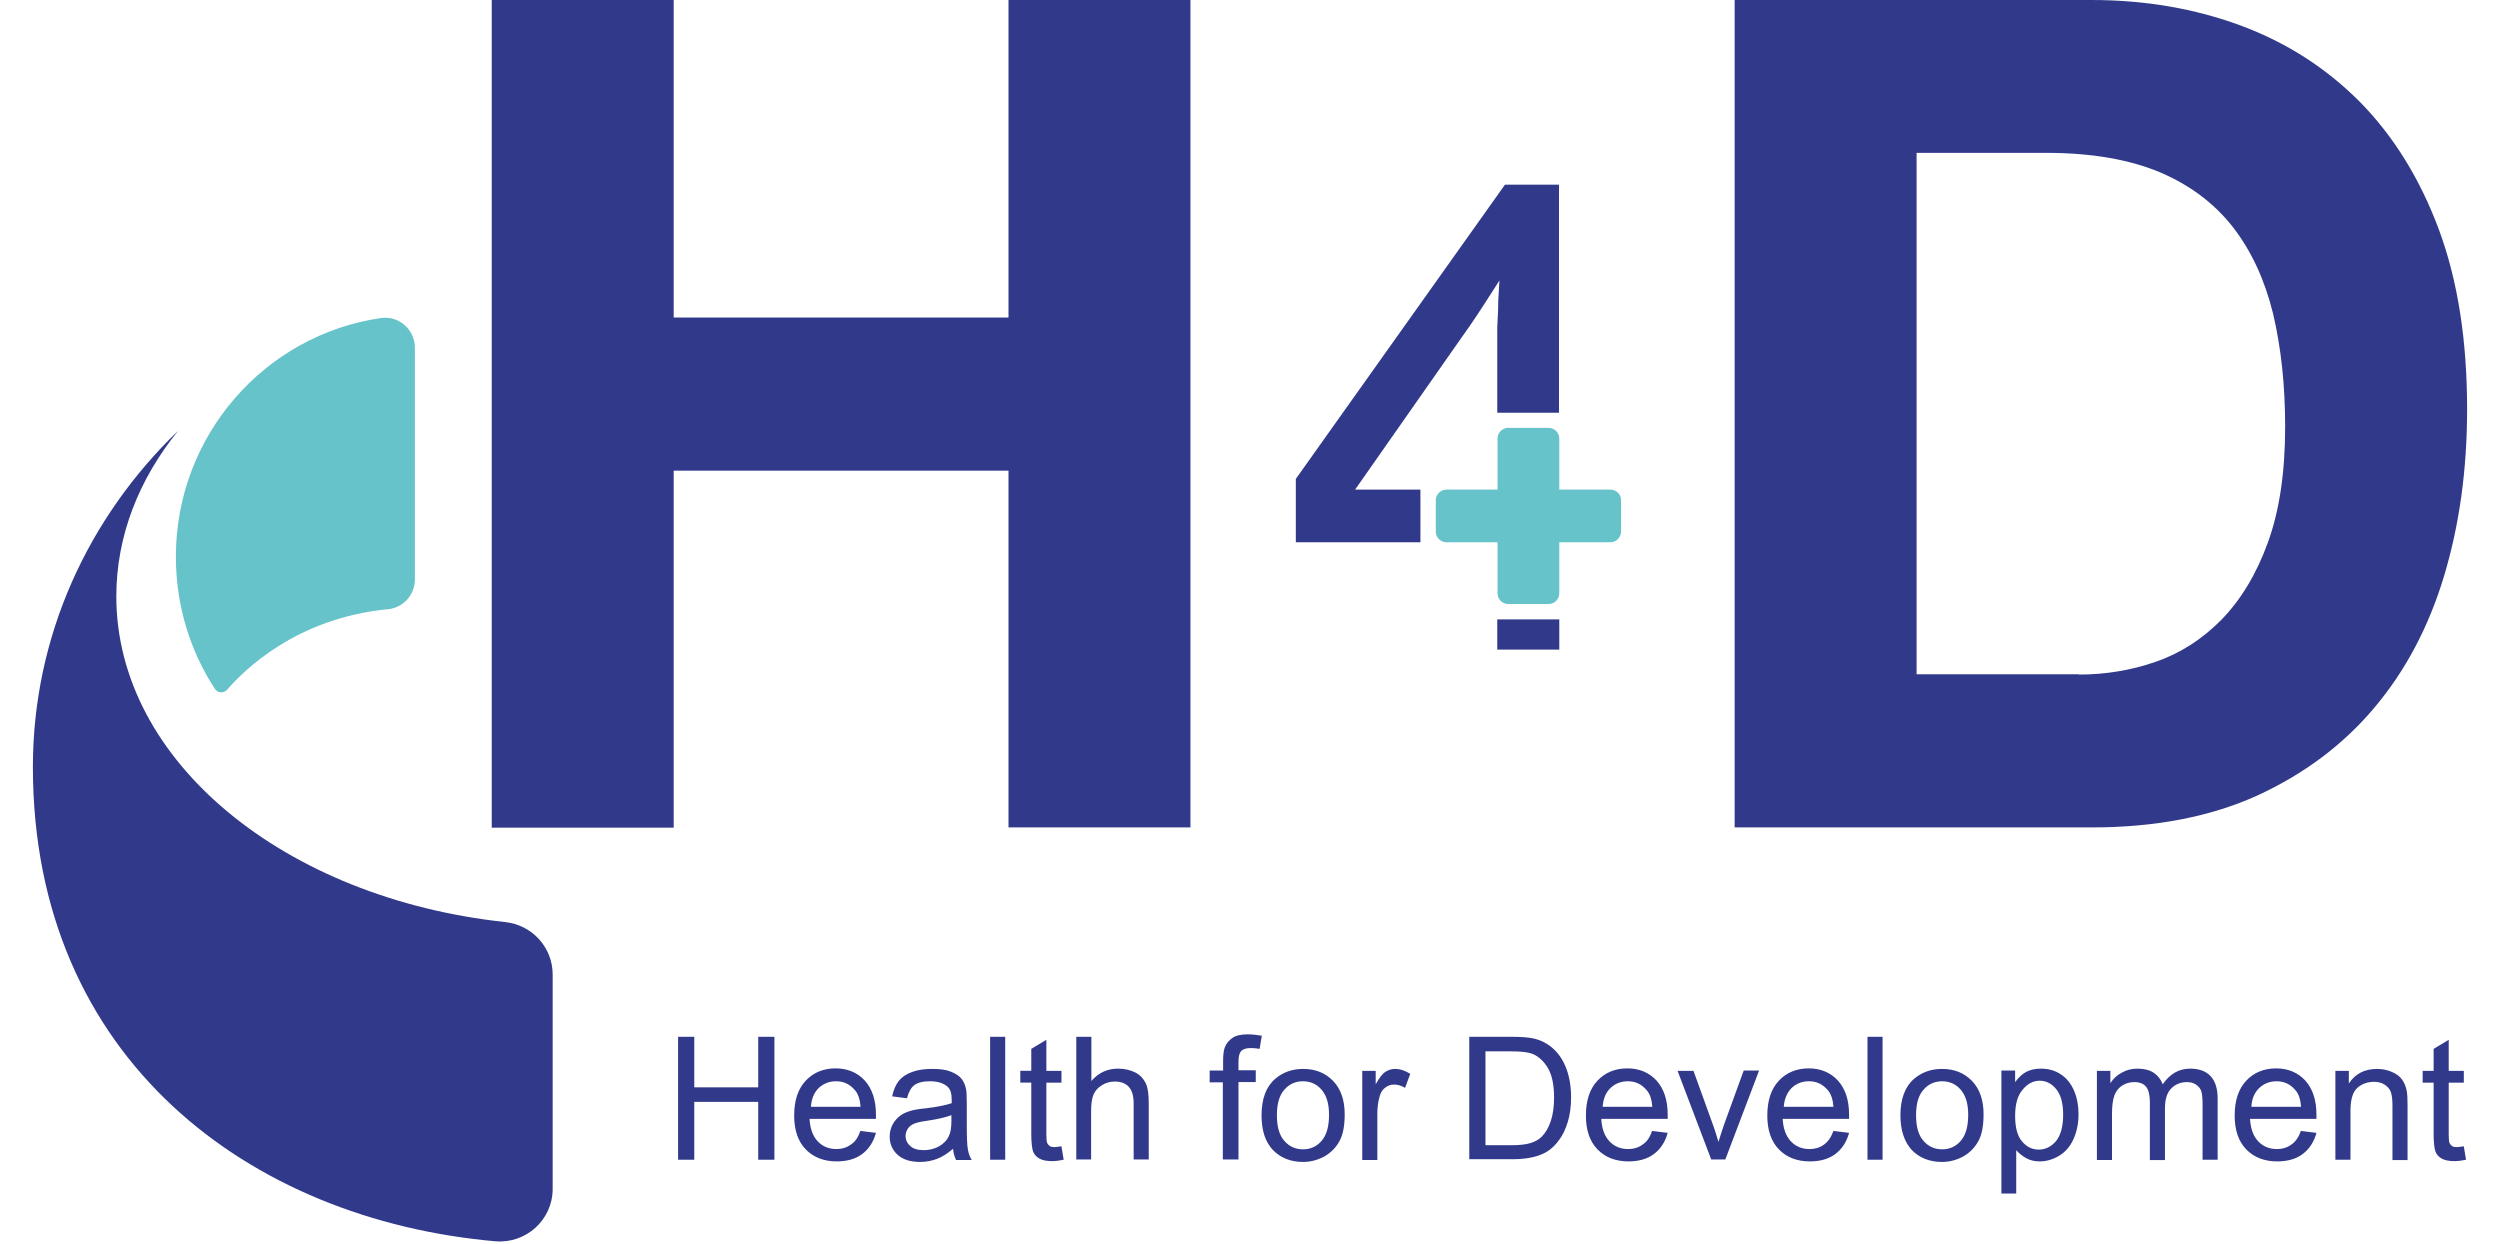 <svg height="1244" viewBox="24.2 24.1 887 453.3" width="2500" xmlns="http://www.w3.org/2000/svg"><path d="m557.8 249.8h22.6v11h-22.6zm0-75.2v-31.3l.3-6.2c0-2.6 0-3.1.5-10.8-6.9 10.8-9.7 15.1-13.6 20.5l-39 55.7h23.8v19.2h-45.4v-23.1l76.2-107.2h19.7v83.1h-22.5zm-300.1-150.5v115.7h122v-115.7h66.3v301.5h-66.3v-130h-122v130.1h-66.3v-301.6zm516.7 0c19.4 0 37.5 3.1 54.3 9.3 16.7 6.2 31.2 15.5 43.5 27.9 12.2 12.4 21.8 27.9 28.7 46.4 6.9 18.6 10.3 40.4 10.3 65.5 0 22-2.8 42.2-8.4 60.8s-14.1 34.6-25.5 48.1-25.6 24.1-42.6 31.9c-17 7.7-37.1 11.6-60.2 11.6h-130.2v-301.5zm-4.7 245.8c9.6 0 18.9-1.5 27.9-4.6s17-8.2 24.1-15.4c7-7.2 12.7-16.5 16.9-28.1 4.2-11.5 6.3-25.6 6.3-42.2 0-15.2-1.5-28.9-4.4-41.2-3-12.2-7.8-22.7-14.6-31.5-6.8-8.7-15.7-15.4-26.8-20.1-11.1-4.6-24.8-7-41.2-7h-47.3v190h59.1z" fill="#31398b"/><path d="m599 202.5h-18.6v-18.6c0-2.2-1.8-3.9-3.9-3.9h-14.7c-2.2 0-3.9 1.8-3.9 3.9v18.6h-18.6c-2.2 0-3.9 1.8-3.9 3.9v11.4c0 2.2 1.8 3.9 3.9 3.9h18.6v18.6c0 2.2 1.8 3.9 3.9 3.9h14.7c2.2 0 3.9-1.8 3.9-3.9v-18.6h18.6c2.2 0 3.9-1.8 3.9-3.9v-11.4c.1-2.1-1.7-3.9-3.9-3.9zm-435.6-51.7c0-6.6-5.9-11.8-12.4-10.8-42.2 6.1-74.7 42.7-74.7 87 0 17.7 5.2 34.3 14.2 48.1 1 1.6 3.3 1.7 4.5.3 6.3-7.3 25.4-26.1 58.5-29.3 5.6-.5 9.9-5.2 9.9-10.9z" fill="#66c3ca"/><path d="m24.2 303.6c0 106.5 79.2 164.9 168.4 172.8 11.3 1 21-7.8 21-19.1v-78.1c0-9.8-7.4-18-17.2-19.1-80.3-8.6-141.8-58.5-141.8-118.7 0-22 8.2-42.6 22.5-60.3-32.7 31.5-52.9 74.7-52.9 122.5zm235.1 143.1v-44.8h5.9v18.4h23.3v-18.4h5.9v44.8h-5.9v-21.1h-23.3v21.1zm66.4-10.5 5.7.7c-.9 3.3-2.6 5.9-5 7.7s-5.5 2.7-9.3 2.7c-4.7 0-8.5-1.5-11.3-4.4s-4.2-7-4.2-12.3c0-5.5 1.4-9.7 4.2-12.7s6.5-4.5 10.9-4.5c4.3 0 7.9 1.5 10.6 4.4 2.7 3 4.1 7.1 4.1 12.5v1.5h-24.2c.2 3.6 1.2 6.3 3 8.2s4.1 2.8 6.8 2.8c2 0 3.7-.5 5.2-1.6 1.6-1 2.7-2.6 3.5-5zm-18-8.8h18.1c-.2-2.7-.9-4.8-2.1-6.1-1.8-2.1-4-3.2-6.8-3.2-2.5 0-4.6.8-6.4 2.5-1.7 1.7-2.6 3.9-2.8 6.8zm51.8 15.3c-2 1.7-4 3-5.9 3.7s-3.9 1.1-6.1 1.1c-3.6 0-6.3-.9-8.2-2.6s-2.9-4-2.9-6.7c0-1.6.4-3 1.1-4.4.7-1.3 1.7-2.4 2.8-3.2s2.5-1.4 4-1.8c1.1-.3 2.7-.6 4.9-.8 4.4-.5 7.7-1.2 9.8-1.9v-1.4c0-2.2-.5-3.8-1.6-4.7-1.4-1.2-3.5-1.9-6.3-1.9-2.6 0-4.5.5-5.7 1.4s-2.1 2.5-2.7 4.8l-5.4-.7c.5-2.3 1.3-4.2 2.4-5.6s2.7-2.5 4.9-3.3 4.6-1.1 7.4-1.1 5 .3 6.7 1 3 1.5 3.8 2.5 1.4 2.2 1.7 3.7c.2.9.3 2.6.3 5.1v7.3c0 5.1.1 8.3.4 9.7.2 1.4.7 2.7 1.4 3.9h-5.7c-.6-1.3-1-2.6-1.1-4.1zm-.5-12.3c-2 .8-5 1.5-9 2.1-2.3.3-3.9.7-4.8 1.1s-1.7 1-2.2 1.8-.8 1.7-.8 2.6c0 1.5.6 2.7 1.7 3.7s2.7 1.5 4.9 1.5c2.1 0 4-.5 5.6-1.4s2.9-2.2 3.6-3.8c.6-1.2.9-3.1.9-5.5v-2.1zm14 16.3v-44.8h5.5v44.8zm26-4.9.8 4.9c-1.5.3-2.9.5-4.2.5-2 0-3.5-.3-4.6-.9s-1.9-1.5-2.3-2.5-.7-3.2-.7-6.5v-18.7h-4v-4.3h4v-8l5.5-3.3v11.3h5.5v4.3h-5.5v19c0 1.6.1 2.6.3 3s.5.8.9 1.1 1.1.4 1.9.4c.6-.1 1.4-.2 2.4-.3zm5.4 4.9v-44.8h5.5v16.1c2.6-3 5.8-4.5 9.7-4.5 2.4 0 4.5.5 6.3 1.4s3 2.3 3.8 3.9c.8 1.7 1.1 4.1 1.1 7.3v20.5h-5.5v-20.5c0-2.7-.6-4.7-1.8-6s-2.9-1.9-5.1-1.9c-1.6 0-3.2.4-4.6 1.3-1.4.8-2.5 2-3.1 3.4s-.9 3.4-.9 6v17.7h-5.4zm53.4 0v-28.2h-4.8v-4.3h4.9v-3.5c0-2.2.2-3.8.6-4.9.5-1.4 1.5-2.6 2.8-3.5s3.2-1.3 5.6-1.3c1.5 0 3.3.2 5.1.5l-.8 4.8c-1.1-.2-2.2-.3-3.2-.3-1.7 0-2.9.4-3.5 1.1-.7.7-1 2-1 4v3h6.3v4.3h-6.3v28.2h-5.7zm14.1-16.2c0-6 1.7-10.5 5-13.3 2.8-2.4 6.2-3.6 10.2-3.6 4.5 0 8.1 1.5 10.9 4.4s4.2 7 4.2 12.1c0 4.2-.6 7.5-1.9 9.8-1.3 2.4-3.1 4.2-5.5 5.6-2.4 1.3-5 2-7.8 2-4.5 0-8.2-1.5-11-4.4-2.8-3-4.1-7.2-4.1-12.6zm5.6 0c0 4.2.9 7.3 2.7 9.3 1.8 2.1 4.1 3.1 6.8 3.1s5-1 6.8-3.1 2.7-5.2 2.7-9.5c0-4-.9-7-2.7-9.1s-4.1-3.1-6.8-3.1-5 1-6.8 3.1c-1.8 2-2.7 5.1-2.7 9.3zm31.1 16.2v-32.4h4.9v4.9c1.3-2.3 2.4-3.8 3.5-4.5s2.2-1.1 3.5-1.1c1.9 0 3.7.6 5.6 1.8l-1.9 5.1c-1.3-.8-2.7-1.2-4-1.2-1.2 0-2.3.4-3.2 1.1-1 .7-1.6 1.7-2 3-.6 2-.9 4.1-.9 6.4v17h-5.5zm39 0v-44.8h15.4c3.5 0 6.1.2 8 .6 2.6.6 4.8 1.7 6.6 3.2 2.4 2 4.1 4.5 5.3 7.6s1.8 6.7 1.8 10.6c0 3.4-.4 6.4-1.2 9s-1.8 4.8-3.1 6.5c-1.2 1.7-2.6 3.1-4.1 4.1s-3.3 1.7-5.3 2.2c-2.1.5-4.5.8-7.2.8h-16.2zm5.9-5.3h9.6c3 0 5.3-.3 6.9-.8s3-1.3 4-2.3c1.4-1.4 2.5-3.3 3.3-5.7s1.2-5.2 1.2-8.6c0-4.7-.8-8.3-2.3-10.8s-3.4-4.2-5.6-5.1c-1.6-.6-4.1-.9-7.7-.9h-9.4zm60.7-5.2 5.7.7c-.9 3.3-2.6 5.9-5 7.7s-5.5 2.7-9.3 2.7c-4.7 0-8.5-1.5-11.3-4.4s-4.2-7-4.2-12.3c0-5.5 1.4-9.7 4.2-12.7s6.5-4.5 10.9-4.5c4.3 0 7.9 1.5 10.6 4.4 2.7 3 4.1 7.1 4.1 12.5v1.5h-24.2c.2 3.6 1.2 6.3 3 8.2s4.1 2.8 6.8 2.8c2 0 3.7-.5 5.2-1.6 1.6-1 2.7-2.6 3.5-5zm-18-8.8h18.1c-.2-2.7-.9-4.8-2.1-6.1-1.8-2.1-4-3.2-6.8-3.2-2.5 0-4.6.8-6.4 2.5-1.7 1.7-2.6 3.9-2.8 6.8zm39.6 19.3-12.3-32.4h5.8l7 19.4c.8 2.1 1.4 4.3 2.1 6.5.5-1.7 1.2-3.8 2-6.2l7.2-19.8h5.6l-12.3 32.4h-5.1zm44.5-10.5 5.7.7c-.9 3.3-2.6 5.9-5 7.7s-5.5 2.7-9.3 2.7c-4.7 0-8.5-1.5-11.3-4.4s-4.2-7-4.2-12.3c0-5.5 1.4-9.7 4.2-12.7s6.5-4.5 10.9-4.5c4.3 0 7.9 1.5 10.6 4.4 2.7 3 4.1 7.1 4.1 12.5v1.5h-24.2c.2 3.6 1.2 6.3 3 8.2s4.1 2.8 6.8 2.8c2 0 3.7-.5 5.2-1.6 1.5-1 2.6-2.6 3.5-5zm-18.1-8.8h18.1c-.2-2.7-.9-4.8-2.1-6.1-1.8-2.1-4-3.2-6.8-3.2-2.5 0-4.6.8-6.4 2.5-1.6 1.7-2.6 3.9-2.8 6.8zm30.5 19.3v-44.8h5.5v44.8zm12-16.2c0-6 1.7-10.5 5-13.3 2.8-2.4 6.2-3.6 10.2-3.6 4.5 0 8.1 1.5 10.9 4.4s4.2 7 4.2 12.1c0 4.2-.6 7.5-1.9 9.8-1.3 2.4-3.1 4.2-5.5 5.6-2.4 1.3-5 2-7.8 2-4.5 0-8.2-1.5-11-4.4-2.7-3-4.1-7.2-4.1-12.6zm5.7 0c0 4.2.9 7.3 2.7 9.3 1.8 2.1 4.1 3.1 6.8 3.1s5-1 6.8-3.1 2.7-5.2 2.7-9.5c0-4-.9-7-2.7-9.1s-4.1-3.1-6.8-3.1-5 1-6.8 3.1c-1.8 2-2.7 5.1-2.7 9.3zm31.1 28.6v-44.9h5v4.2c1.2-1.6 2.5-2.9 4-3.7s3.3-1.2 5.4-1.2c2.8 0 5.2.7 7.3 2.1s3.7 3.4 4.8 6 1.6 5.4 1.6 8.5c0 3.3-.6 6.3-1.8 9s-2.9 4.7-5.2 6.1-4.7 2.1-7.2 2.1c-1.8 0-3.5-.4-4.9-1.2s-2.7-1.8-3.6-2.9v15.8h-5.4zm5-28.4c0 4.2.8 7.3 2.5 9.3s3.7 3 6.1 3 4.5-1 6.3-3.1c1.7-2.1 2.6-5.3 2.6-9.6 0-4.1-.8-7.2-2.5-9.3s-3.7-3.1-6.1-3.1c-2.3 0-4.4 1.1-6.2 3.3-1.8 2.1-2.7 5.3-2.7 9.5zm29.8 16v-32.4h4.9v4.5c1-1.6 2.4-2.9 4.1-3.8 1.7-1 3.6-1.5 5.8-1.5 2.4 0 4.4.5 5.9 1.5s2.6 2.4 3.3 4.2c2.6-3.8 5.9-5.7 10-5.7 3.2 0 5.7.9 7.4 2.7s2.6 4.5 2.6 8.2v22.3h-5.5v-20.4c0-2.2-.2-3.8-.5-4.7-.4-1-1-1.7-1.9-2.3s-2-.9-3.3-.9c-2.3 0-4.2.8-5.7 2.3s-2.3 3.9-2.3 7.3v18.8h-5.5v-21.1c0-2.4-.4-4.3-1.3-5.5s-2.4-1.8-4.4-1.8c-1.5 0-3 .4-4.3 1.2s-2.3 2-2.9 3.6-.9 3.8-.9 6.8v16.8h-5.5zm74.3-10.5 5.7.7c-.9 3.3-2.6 5.9-5 7.7s-5.5 2.7-9.3 2.7c-4.7 0-8.5-1.5-11.3-4.4s-4.2-7-4.2-12.3c0-5.5 1.4-9.7 4.2-12.7s6.5-4.5 10.9-4.5c4.3 0 7.9 1.5 10.6 4.4 2.7 3 4.1 7.1 4.1 12.5v1.5h-24.2c.2 3.6 1.2 6.3 3 8.2s4.1 2.8 6.8 2.8c2 0 3.7-.5 5.2-1.6 1.5-1 2.7-2.6 3.5-5zm-18-8.8h18.1c-.2-2.7-.9-4.8-2.1-6.1-1.8-2.1-4-3.2-6.8-3.2-2.5 0-4.6.8-6.4 2.5-1.7 1.7-2.7 3.9-2.8 6.8zm30.6 19.3v-32.4h4.9v4.6c2.4-3.6 5.8-5.3 10.3-5.3 2 0 3.8.4 5.4 1.1s2.9 1.6 3.7 2.8c.8 1.1 1.4 2.5 1.7 4.1.2 1 .3 2.8.3 5.3v19.9h-5.5v-19.8c0-2.2-.2-3.9-.6-5s-1.2-2-2.3-2.7-2.4-1-3.8-1c-2.3 0-4.4.7-6.1 2.2s-2.5 4.3-2.5 8.5v17.7zm46.8-4.9.8 4.9c-1.5.3-2.9.5-4.2.5-2 0-3.5-.3-4.6-.9s-1.9-1.5-2.3-2.5-.7-3.2-.7-6.5v-18.7h-4v-4.3h4v-8l5.5-3.3v11.3h5.5v4.3h-5.5v19c0 1.6.1 2.6.3 3s.5.8.9 1.1 1.1.4 1.9.4c.6-.1 1.4-.2 2.4-.3z" fill="#31398b"/></svg>